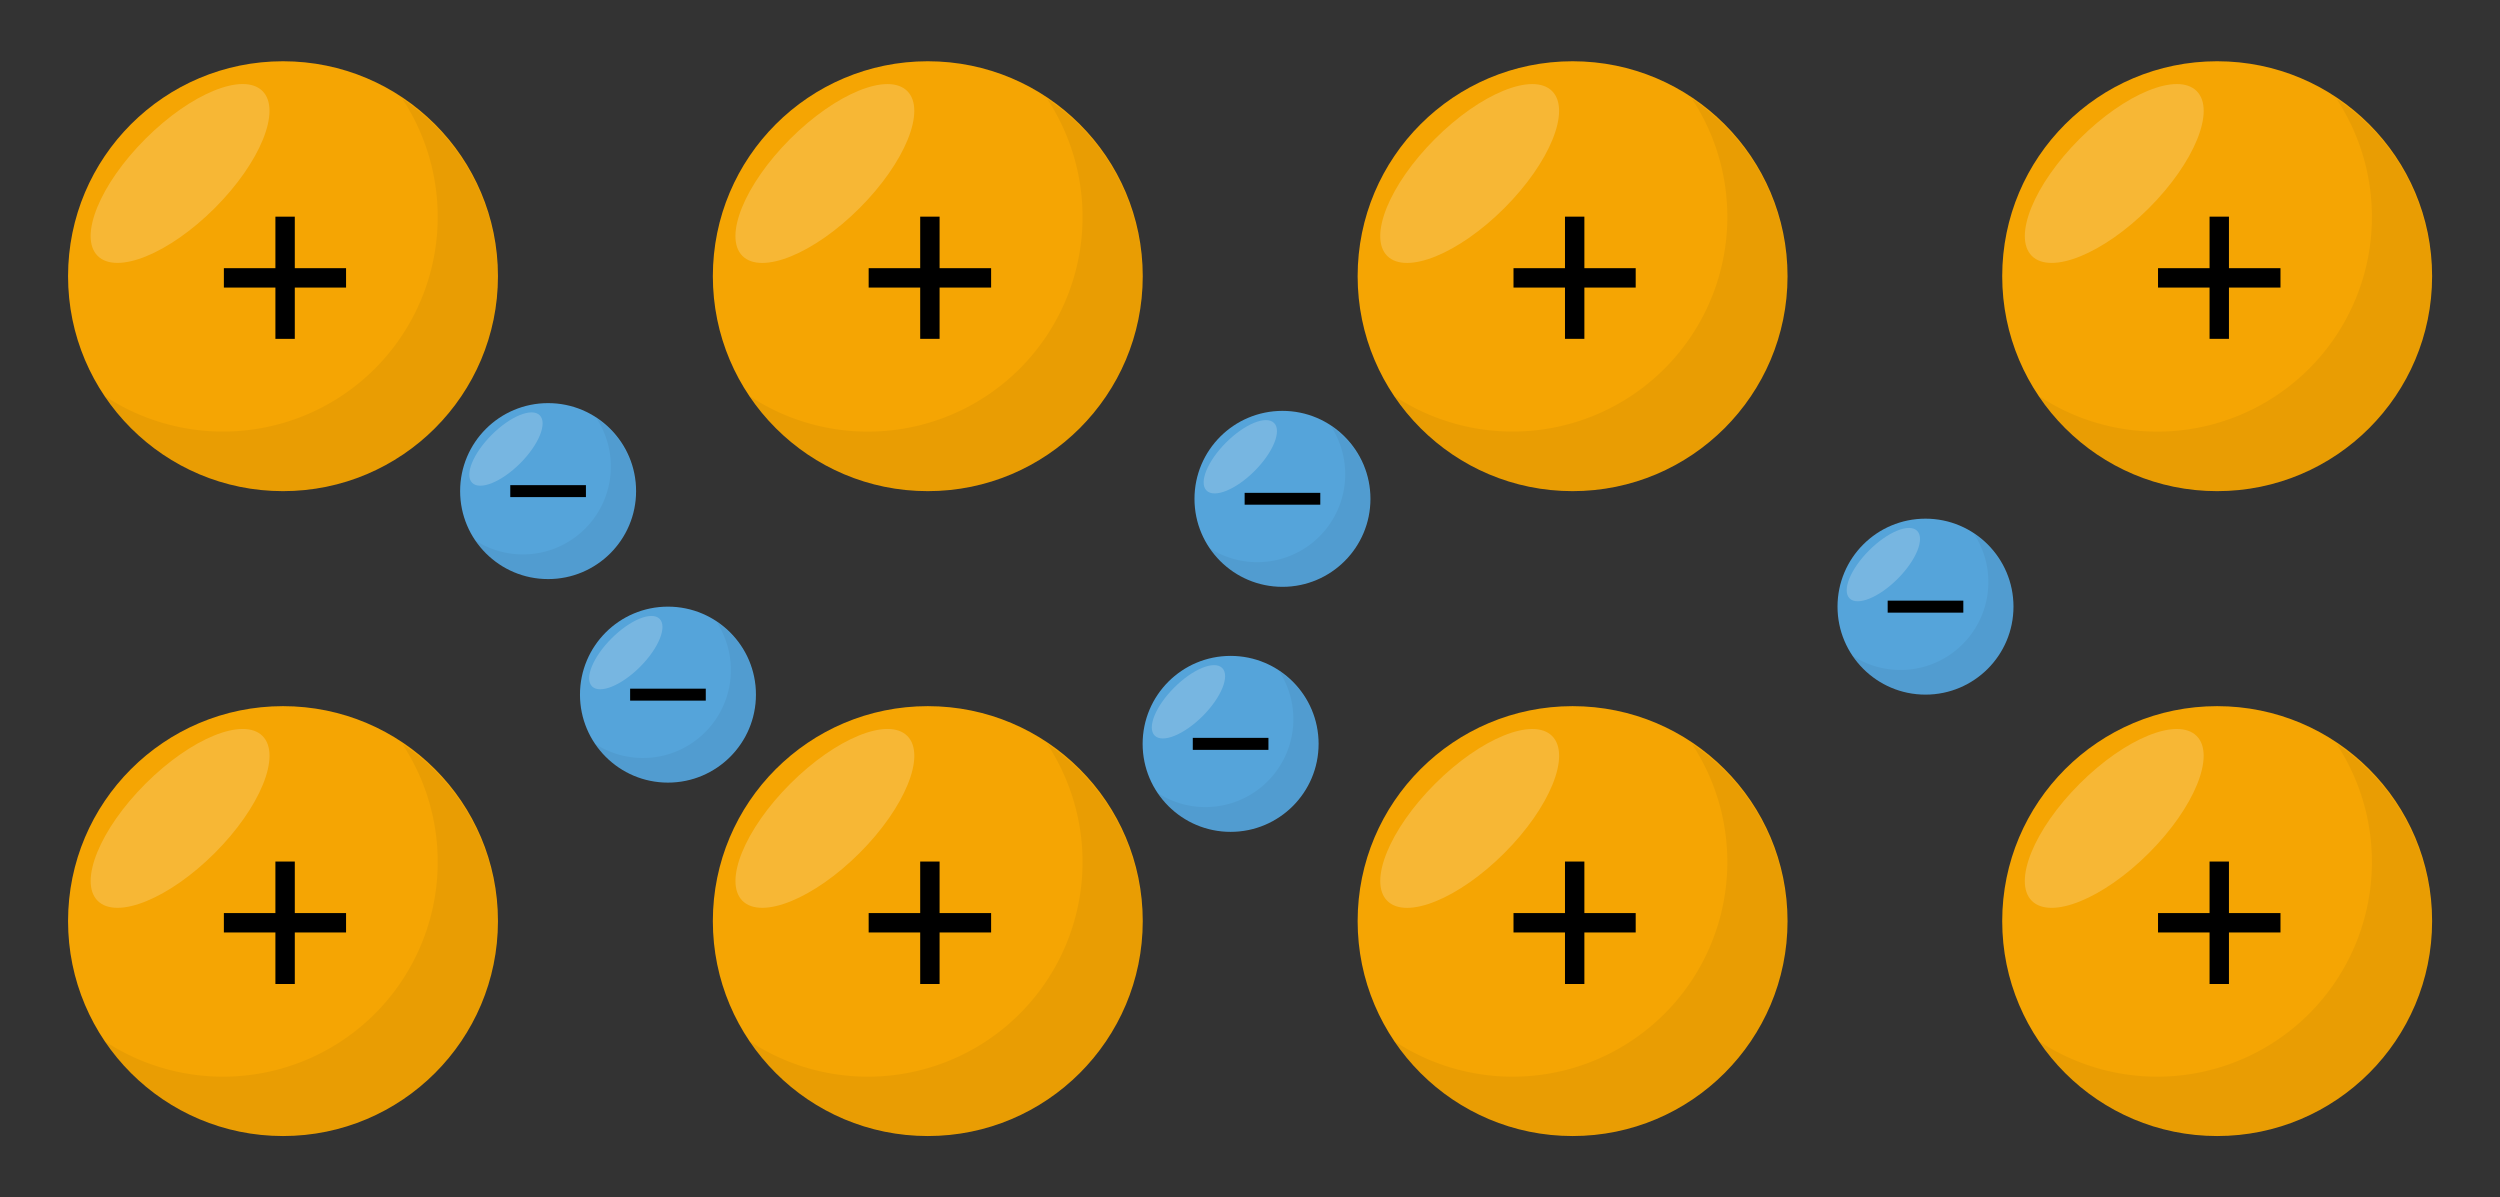 <svg xmlns="http://www.w3.org/2000/svg" width="470.58" height="225.32" viewBox="0 0 470.58 225.32">
  <rect x="0" y="0" width="470.58" height="225.32" fill="#333333" stroke="none"/>
  <defs>
    <style>
      .cls-1 {
        fill: #f5a503;
      }

      .cls-2 {
        fill: #fff;
        opacity: 0.2;
      }

      .cls-2, .cls-3 {
        isolation: isolate;
      }

      .cls-3 {
        fill: #010101;
        opacity: 0.05;
      }

      .cls-4 {
        fill: #55a4da;
      }

      .cls-5 {
        fill: none;
      }
    </style>
  </defs>
  <title>YCUZD_020323_5012_33</title>
  <g id="Layer_2" data-name="Layer 2">
    <g id="Layer_1-2" data-name="Layer 1">
      <g>
        <g>
          <circle class="cls-1" cx="53.27" cy="51.99" r="40.46"/>
          <ellipse class="cls-2" cx="33.9" cy="32.66" rx="21.94" ry="9.22" transform="translate(-13.17 33.53) rotate(-45)"/>
          <path class="cls-3" d="M93.7,52A40.39,40.39,0,0,1,19.75,74.57a40.41,40.41,0,0,0,56-55.94A40.4,40.4,0,0,1,93.7,52Z"/>
        </g>
        <path d="M42.14,54.13V50.48h23v3.65Z"/>
        <path d="M51.84,40.78h3.65v23H51.84Z"/>
      </g>
      <g>
        <g>
          <circle class="cls-1" cx="174.64" cy="51.99" r="40.46"/>
          <ellipse class="cls-2" cx="155.27" cy="32.66" rx="21.94" ry="9.22" transform="translate(22.38 119.36) rotate(-45)"/>
          <path class="cls-3" d="M215.07,52a40.39,40.39,0,0,1-73.94,22.58,40.41,40.41,0,0,0,56-55.94A40.4,40.4,0,0,1,215.07,52Z"/>
        </g>
        <path d="M163.51,54.13V50.48h23.05v3.65Z"/>
        <path d="M173.21,40.78h3.65v23h-3.65Z"/>
      </g>
      <g>
        <g>
          <circle class="cls-1" cx="296.01" cy="51.99" r="40.46"/>
          <ellipse class="cls-2" cx="276.64" cy="32.66" rx="21.94" ry="9.22" transform="translate(57.93 205.18) rotate(-45)"/>
          <path class="cls-3" d="M336.45,52A40.39,40.39,0,0,1,262.5,74.57a40.41,40.41,0,0,0,56-55.94A40.43,40.43,0,0,1,336.45,52Z"/>
        </g>
        <path d="M284.89,54.13V50.48h23v3.65Z"/>
        <path d="M294.58,40.78h3.65v23h-3.65Z"/>
      </g>
      <g>
        <g>
          <circle class="cls-1" cx="417.34" cy="51.99" r="40.46"/>
          <ellipse class="cls-2" cx="397.97" cy="32.66" rx="21.94" ry="9.22" transform="translate(93.47 290.97) rotate(-45)"/>
          <path class="cls-3" d="M457.78,52a40.39,40.39,0,0,1-73.95,22.58,40.41,40.41,0,0,0,56-55.94A40.43,40.43,0,0,1,457.78,52Z"/>
        </g>
        <path d="M406.21,54.13V50.48h23.05v3.65Z"/>
        <path d="M415.91,40.78h3.65v23h-3.65Z"/>
      </g>
      <g>
        <g>
          <circle class="cls-1" cx="53.27" cy="173.38" r="40.46"/>
          <ellipse class="cls-2" cx="33.9" cy="154.05" rx="21.94" ry="9.22" transform="translate(-99 69.09) rotate(-45)"/>
          <path class="cls-3" d="M93.7,173.38A40.39,40.39,0,0,1,19.75,196a40.41,40.41,0,0,0,56-55.94A40.4,40.4,0,0,1,93.7,173.38Z"/>
        </g>
        <path d="M42.14,175.52v-3.65h23v3.65Z"/>
        <path d="M51.84,162.17h3.65v23.05H51.84Z"/>
      </g>
      <g>
        <g>
          <circle class="cls-1" cx="174.64" cy="173.38" r="40.46"/>
          <ellipse class="cls-2" cx="155.27" cy="154.05" rx="21.94" ry="9.22" transform="translate(-63.45 154.91) rotate(-45)"/>
          <path class="cls-3" d="M215.07,173.38A40.39,40.39,0,0,1,141.13,196a40.41,40.41,0,0,0,56-55.94A40.4,40.4,0,0,1,215.07,173.38Z"/>
        </g>
        <path d="M163.51,175.52v-3.65h23.05v3.65Z"/>
        <path d="M173.21,162.17h3.65v23.05h-3.65Z"/>
      </g>
      <g>
        <g>
          <circle class="cls-1" cx="296.01" cy="173.38" r="40.46"/>
          <ellipse class="cls-2" cx="276.64" cy="154.05" rx="21.94" ry="9.22" transform="translate(-27.9 240.74) rotate(-45)"/>
          <path class="cls-3" d="M336.45,173.38A40.39,40.39,0,0,1,262.5,196a40.41,40.41,0,0,0,56-55.94A40.43,40.43,0,0,1,336.45,173.38Z"/>
        </g>
        <path d="M284.89,175.52v-3.65h23v3.65Z"/>
        <path d="M294.58,162.17h3.65v23.05h-3.65Z"/>
      </g>
      <g>
        <g>
          <circle class="cls-1" cx="417.34" cy="173.38" r="40.46"/>
          <ellipse class="cls-2" cx="397.97" cy="154.05" rx="21.94" ry="9.22" transform="translate(7.63 326.53) rotate(-45)"/>
          <path class="cls-3" d="M457.78,173.38A40.39,40.39,0,0,1,383.83,196a40.41,40.41,0,0,0,56-55.94A40.43,40.43,0,0,1,457.78,173.38Z"/>
        </g>
        <path d="M406.21,175.52v-3.65h23.05v3.65Z"/>
        <path d="M415.91,162.17h3.65v23.05h-3.65Z"/>
      </g>
      <g>
        <g>
          <circle class="cls-4" cx="103.17" cy="92.44" r="16.56"/>
          <ellipse class="cls-2" cx="95.24" cy="84.53" rx="8.99" ry="3.79" transform="translate(-31.88 92.1) rotate(-45)"/>
          <path class="cls-3" d="M119.7,92.44a16.55,16.55,0,0,1-30.28,9.25,16.55,16.55,0,0,0,22.89-22.9A16.53,16.53,0,0,1,119.7,92.44Z"/>
        </g>
        <path d="M96.05,93.57V91.32h14.24v2.25Z"/>
      </g>
      <g>
        <g>
          <circle class="cls-4" cx="362.44" cy="114.19" r="16.56"/>
          <ellipse class="cls-2" cx="354.51" cy="106.27" rx="8.99" ry="3.79" transform="translate(28.69 281.81) rotate(-45)"/>
          <path class="cls-3" d="M379,114.19a16.55,16.55,0,0,1-30.29,9.25,16.55,16.55,0,0,0,22.89-22.9A16.49,16.49,0,0,1,379,114.19Z"/>
        </g>
        <path d="M355.32,115.32v-2.26h14.24v2.26Z"/>
      </g>
      <g>
        <g>
          <circle class="cls-4" cx="231.64" cy="140.02" r="16.56"/>
          <ellipse class="cls-2" cx="223.71" cy="132.1" rx="8.99" ry="3.79" transform="translate(-27.89 196.88) rotate(-45)"/>
          <path class="cls-3" d="M248.17,140a16.55,16.55,0,0,1-30.28,9.25,16.55,16.55,0,0,0,22.89-22.9A16.51,16.51,0,0,1,248.17,140Z"/>
        </g>
        <path d="M224.52,141.15v-2.26h14.24v2.26Z"/>
      </g>
      <g>
        <g>
          <circle class="cls-4" cx="125.73" cy="130.75" r="16.56"/>
          <ellipse class="cls-2" cx="117.8" cy="122.84" rx="8.99" ry="3.79" transform="translate(-52.36 119.28) rotate(-45)"/>
          <path class="cls-3" d="M142.26,130.75A16.55,16.55,0,0,1,112,140a16.55,16.55,0,0,0,22.89-22.91A16.53,16.53,0,0,1,142.26,130.75Z"/>
        </g>
        <path d="M118.61,131.88v-2.25h14.24v2.25Z"/>
      </g>
      <g>
        <g>
          <circle class="cls-4" cx="241.4" cy="93.9" r="16.56"/>
          <ellipse class="cls-2" cx="233.47" cy="85.98" rx="8.99" ry="3.79" transform="translate(7.58 190.27) rotate(-45)"/>
          <path class="cls-3" d="M257.93,93.9a16.55,16.55,0,0,1-30.28,9.25,16.55,16.55,0,0,0,22.89-22.9A16.51,16.51,0,0,1,257.93,93.9Z"/>
        </g>
        <path d="M234.28,95V92.77h14.24V95Z"/>
      </g>
      <rect class="cls-5" width="470.58" height="225.32"/>
    </g>
  </g>
</svg>
